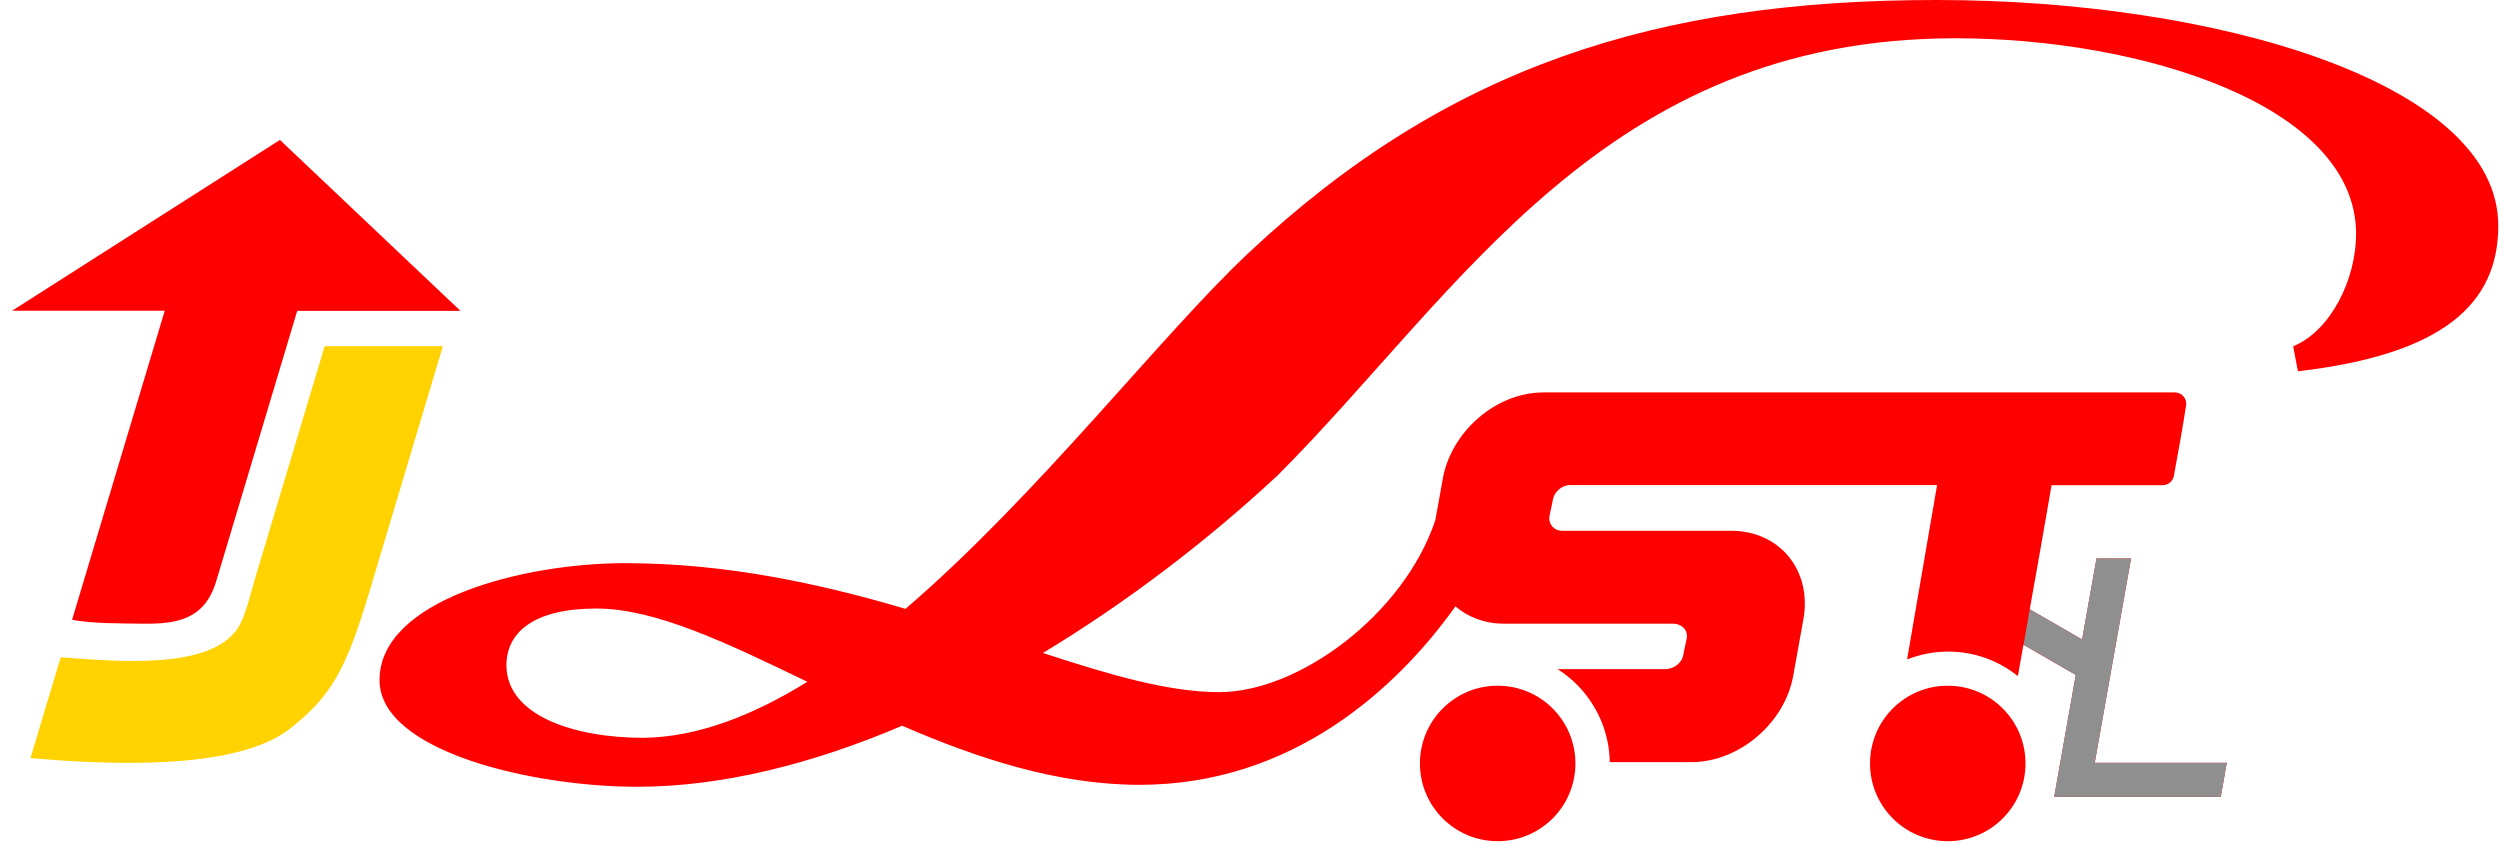 <svg width="181" height="61" viewBox="0 0 181 61" fill="none" xmlns="http://www.w3.org/2000/svg">
<path fill-rule="evenodd" clip-rule="evenodd" d="M2.209 54.887C2.927 52.503 3.685 49.969 4.396 47.585C8.651 47.909 14.903 48.446 17.066 45.691C17.729 44.846 17.997 43.449 18.479 41.846C19.663 37.891 23.041 26.634 23.507 25.064H32.064C30.73 29.508 27.849 39.139 26.696 42.999C25.047 48.485 23.965 50.419 21.005 52.748C16.955 55.929 7.119 55.306 2.209 54.887Z" fill="#FFD200"/>
<path fill-rule="evenodd" clip-rule="evenodd" d="M20.271 10.136L33.335 22.506H21.518L15.645 42.107C14.808 44.885 12.732 45.185 10.348 45.154C8.58 45.13 6.819 45.154 5.217 44.877C7.451 37.418 9.685 29.958 11.927 22.498H0.875L20.271 10.128V10.136Z" fill="#FF0000"/>
<path fill-rule="evenodd" clip-rule="evenodd" d="M43.179 44.057C47.466 44.057 52.66 46.567 58.454 49.361C54.491 51.816 50.497 53.364 46.597 53.419C41.561 53.419 36.667 51.809 36.667 48.162C36.667 45.77 38.664 44.057 43.179 44.057ZM75.505 47.277C81.678 43.551 87.496 39.075 92.493 34.426C105.692 21.227 116.089 2.771 141.586 2.771C154.959 2.771 170.581 7.57 170.581 16.941C170.581 20.217 168.75 23.951 166.026 25.072C166.169 25.758 166.224 26.192 166.374 26.879C176.865 25.663 180.875 22.009 180.875 16.341C180.875 5.96 160.39 0 140.205 0C120.02 0 104.824 4.776 90.386 18.322C84.102 24.219 75.174 35.831 65.559 44.08C59.441 42.281 52.652 40.773 45.24 40.773C37.827 40.773 27.478 43.457 27.478 49.235C27.478 54.437 38.648 56.963 46.116 56.963C52.313 56.963 58.865 55.29 65.314 52.543C70.745 54.895 76.547 56.821 82.515 56.821C93.551 56.821 101.137 49.851 105.376 43.899C106.276 44.68 107.484 45.154 108.897 45.154H121.133C121.741 45.154 122.222 45.596 122.12 46.22C122.049 46.614 121.938 47.001 121.875 47.396C121.772 48.02 121.172 48.446 120.557 48.446H112.773C113.278 48.769 113.744 49.14 114.17 49.567C115.615 51.019 116.515 53.001 116.547 55.179H122.451C125.948 55.179 129.264 52.298 129.84 48.864C130.077 47.491 130.345 46.125 130.582 44.743C131.158 41.286 128.861 38.428 125.325 38.428H113.081C112.505 38.428 112.086 37.939 112.181 37.362C112.252 36.968 112.363 36.581 112.426 36.186C112.521 35.618 113.073 35.121 113.657 35.121H140.244L138.074 47.743C138.997 47.38 140 47.175 141.042 47.175C142.952 47.175 144.712 47.838 146.094 48.951L146.497 46.678L150.286 48.864L148.723 57.69H160.785L161.219 55.227H151.659L154.288 40.433H151.786L150.744 46.299L146.954 44.112C147.491 41.12 148.02 38.12 148.533 35.129H156.577C156.98 35.129 157.319 34.844 157.39 34.442C157.706 32.752 158.006 31.063 158.274 29.358C158.346 28.861 157.967 28.411 157.453 28.411H111.763C108.258 28.411 105.029 31.3 104.445 34.726C104.279 35.713 104.09 36.691 103.916 37.67C101.627 44.491 94.041 50.111 88.27 50.111C84.623 50.111 80.36 48.864 75.513 47.277H75.505Z" fill="#FF0000"/>
<path d="M148.006 38.171H148L147.02 43.744C147.353 41.888 147.682 40.029 148.006 38.171Z" fill="#8F8F8F"/>
<path d="M146.955 44.112L146.504 46.681L150.286 48.864L148.722 57.69H160.785L161.219 55.227H151.659L154.288 40.433H151.785L150.743 46.298L146.955 44.112Z" fill="#8F8F8F"/>
<path fill-rule="evenodd" clip-rule="evenodd" d="M141.018 60.902C144.128 60.902 146.647 58.384 146.647 55.274C146.647 52.164 144.128 49.645 141.018 49.645C137.908 49.645 135.39 52.164 135.39 55.274C135.39 58.384 137.908 60.902 141.018 60.902ZM108.431 60.902C111.542 60.902 114.06 58.384 114.06 55.274C114.06 52.164 111.542 49.645 108.431 49.645C105.321 49.645 102.803 52.164 102.803 55.274C102.803 58.384 105.321 60.902 108.431 60.902Z" fill="#FF0000"/>
</svg>
